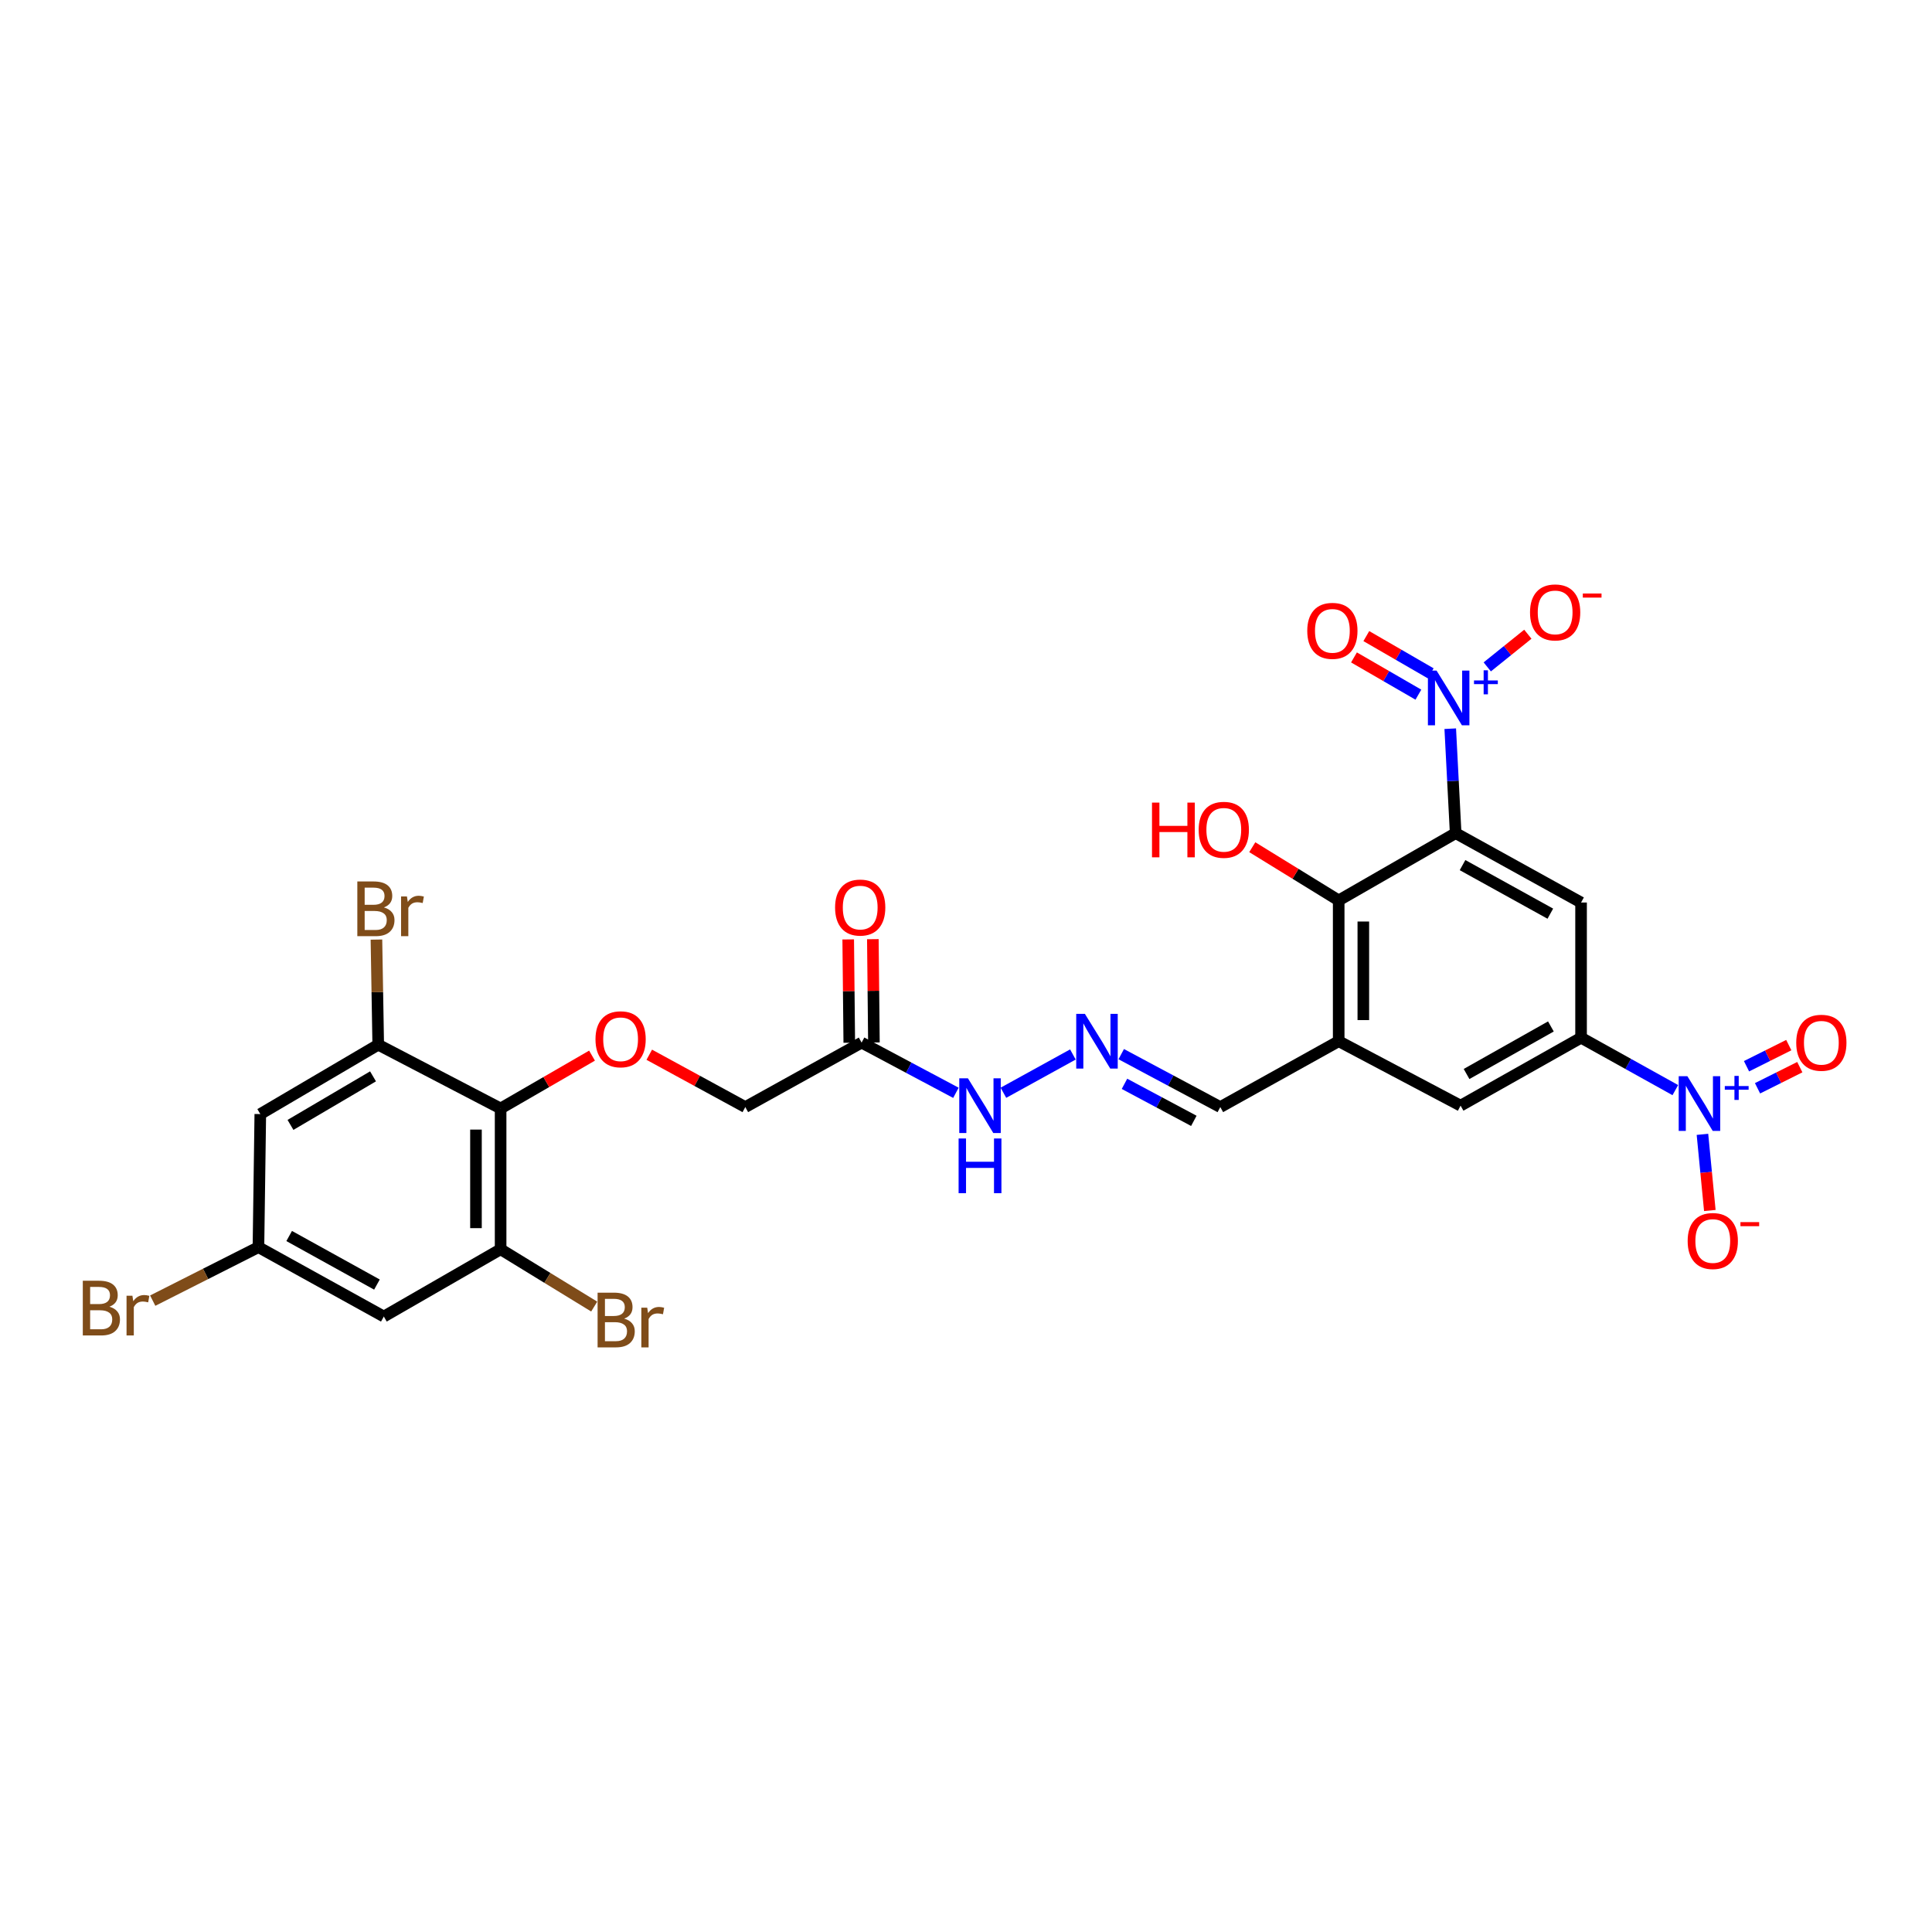 <?xml version='1.0' encoding='iso-8859-1'?>
<svg version='1.1' baseProfile='full'
              xmlns='http://www.w3.org/2000/svg'
                      xmlns:rdkit='http://www.rdkit.org/xml'
                      xmlns:xlink='http://www.w3.org/1999/xlink'
                  xml:space='preserve'
width='1000px' height='1000px' viewBox='0 0 1000 1000'>
<!-- END OF HEADER -->
<rect style='opacity:1.0;fill:#FFFFFF;stroke:none' width='1000' height='1000' x='0' y='0'> </rect>
<path class='bond-0' d='M 753.445,431.235 L 752.046,404.201' style='fill:none;fill-rule:evenodd;stroke:#000000;stroke-width:6px;stroke-linecap:butt;stroke-linejoin:miter;stroke-opacity:1' />
<path class='bond-0' d='M 752.046,404.201 L 750.647,377.168' style='fill:none;fill-rule:evenodd;stroke:#0000FF;stroke-width:6px;stroke-linecap:butt;stroke-linejoin:miter;stroke-opacity:1' />
<path class='bond-2' d='M 753.445,431.235 L 818.358,467.142' style='fill:none;fill-rule:evenodd;stroke:#000000;stroke-width:6px;stroke-linecap:butt;stroke-linejoin:miter;stroke-opacity:1' />
<path class='bond-2' d='M 757.009,447.78 L 802.448,472.915' style='fill:none;fill-rule:evenodd;stroke:#000000;stroke-width:6px;stroke-linecap:butt;stroke-linejoin:miter;stroke-opacity:1' />
<path class='bond-4' d='M 753.445,431.235 L 692.903,466.05' style='fill:none;fill-rule:evenodd;stroke:#000000;stroke-width:6px;stroke-linecap:butt;stroke-linejoin:miter;stroke-opacity:1' />
<path class='bond-15' d='M 769.803,345.179 L 780.307,336.726' style='fill:none;fill-rule:evenodd;stroke:#0000FF;stroke-width:6px;stroke-linecap:butt;stroke-linejoin:miter;stroke-opacity:1' />
<path class='bond-15' d='M 780.307,336.726 L 790.811,328.273' style='fill:none;fill-rule:evenodd;stroke:#FF0000;stroke-width:6px;stroke-linecap:butt;stroke-linejoin:miter;stroke-opacity:1' />
<path class='bond-17' d='M 740.538,348.519 L 723.873,338.881' style='fill:none;fill-rule:evenodd;stroke:#0000FF;stroke-width:6px;stroke-linecap:butt;stroke-linejoin:miter;stroke-opacity:1' />
<path class='bond-17' d='M 723.873,338.881 L 707.207,329.243' style='fill:none;fill-rule:evenodd;stroke:#FF0000;stroke-width:6px;stroke-linecap:butt;stroke-linejoin:miter;stroke-opacity:1' />
<path class='bond-17' d='M 734.154,359.559 L 717.488,349.921' style='fill:none;fill-rule:evenodd;stroke:#0000FF;stroke-width:6px;stroke-linecap:butt;stroke-linejoin:miter;stroke-opacity:1' />
<path class='bond-17' d='M 717.488,349.921 L 700.822,340.282' style='fill:none;fill-rule:evenodd;stroke:#FF0000;stroke-width:6px;stroke-linecap:butt;stroke-linejoin:miter;stroke-opacity:1' />
<path class='bond-1' d='M 867.143,564.246 L 842.75,550.683' style='fill:none;fill-rule:evenodd;stroke:#0000FF;stroke-width:6px;stroke-linecap:butt;stroke-linejoin:miter;stroke-opacity:1' />
<path class='bond-1' d='M 842.75,550.683 L 818.358,537.12' style='fill:none;fill-rule:evenodd;stroke:#000000;stroke-width:6px;stroke-linecap:butt;stroke-linejoin:miter;stroke-opacity:1' />
<path class='bond-16' d='M 881.183,587.137 L 883.095,606.847' style='fill:none;fill-rule:evenodd;stroke:#0000FF;stroke-width:6px;stroke-linecap:butt;stroke-linejoin:miter;stroke-opacity:1' />
<path class='bond-16' d='M 883.095,606.847 L 885.006,626.557' style='fill:none;fill-rule:evenodd;stroke:#FF0000;stroke-width:6px;stroke-linecap:butt;stroke-linejoin:miter;stroke-opacity:1' />
<path class='bond-18' d='M 909.696,563.293 L 920.636,557.823' style='fill:none;fill-rule:evenodd;stroke:#0000FF;stroke-width:6px;stroke-linecap:butt;stroke-linejoin:miter;stroke-opacity:1' />
<path class='bond-18' d='M 920.636,557.823 L 931.577,552.354' style='fill:none;fill-rule:evenodd;stroke:#FF0000;stroke-width:6px;stroke-linecap:butt;stroke-linejoin:miter;stroke-opacity:1' />
<path class='bond-18' d='M 903.993,551.886 L 914.933,546.416' style='fill:none;fill-rule:evenodd;stroke:#0000FF;stroke-width:6px;stroke-linecap:butt;stroke-linejoin:miter;stroke-opacity:1' />
<path class='bond-18' d='M 914.933,546.416 L 925.874,540.947' style='fill:none;fill-rule:evenodd;stroke:#FF0000;stroke-width:6px;stroke-linecap:butt;stroke-linejoin:miter;stroke-opacity:1' />
<path class='bond-3' d='M 818.358,467.142 L 818.358,537.12' style='fill:none;fill-rule:evenodd;stroke:#000000;stroke-width:6px;stroke-linecap:butt;stroke-linejoin:miter;stroke-opacity:1' />
<path class='bond-28' d='M 818.358,537.12 L 755.995,572.283' style='fill:none;fill-rule:evenodd;stroke:#000000;stroke-width:6px;stroke-linecap:butt;stroke-linejoin:miter;stroke-opacity:1' />
<path class='bond-28' d='M 802.74,531.286 L 759.086,555.9' style='fill:none;fill-rule:evenodd;stroke:#000000;stroke-width:6px;stroke-linecap:butt;stroke-linejoin:miter;stroke-opacity:1' />
<path class='bond-6' d='M 692.903,466.05 L 692.903,538.927' style='fill:none;fill-rule:evenodd;stroke:#000000;stroke-width:6px;stroke-linecap:butt;stroke-linejoin:miter;stroke-opacity:1' />
<path class='bond-6' d='M 705.656,476.982 L 705.656,527.995' style='fill:none;fill-rule:evenodd;stroke:#000000;stroke-width:6px;stroke-linecap:butt;stroke-linejoin:miter;stroke-opacity:1' />
<path class='bond-26' d='M 692.903,466.05 L 670.54,452.28' style='fill:none;fill-rule:evenodd;stroke:#000000;stroke-width:6px;stroke-linecap:butt;stroke-linejoin:miter;stroke-opacity:1' />
<path class='bond-26' d='M 670.54,452.28 L 648.178,438.509' style='fill:none;fill-rule:evenodd;stroke:#FF0000;stroke-width:6px;stroke-linecap:butt;stroke-linejoin:miter;stroke-opacity:1' />
<path class='bond-5' d='M 259.116,573.743 L 282.773,560.068' style='fill:none;fill-rule:evenodd;stroke:#000000;stroke-width:6px;stroke-linecap:butt;stroke-linejoin:miter;stroke-opacity:1' />
<path class='bond-5' d='M 282.773,560.068 L 306.43,546.394' style='fill:none;fill-rule:evenodd;stroke:#FF0000;stroke-width:6px;stroke-linecap:butt;stroke-linejoin:miter;stroke-opacity:1' />
<path class='bond-7' d='M 259.116,573.743 L 259.116,646.619' style='fill:none;fill-rule:evenodd;stroke:#000000;stroke-width:6px;stroke-linecap:butt;stroke-linejoin:miter;stroke-opacity:1' />
<path class='bond-7' d='M 246.363,584.674 L 246.363,635.688' style='fill:none;fill-rule:evenodd;stroke:#000000;stroke-width:6px;stroke-linecap:butt;stroke-linejoin:miter;stroke-opacity:1' />
<path class='bond-8' d='M 259.116,573.743 L 195.769,540.741' style='fill:none;fill-rule:evenodd;stroke:#000000;stroke-width:6px;stroke-linecap:butt;stroke-linejoin:miter;stroke-opacity:1' />
<path class='bond-9' d='M 692.903,538.927 L 755.995,572.283' style='fill:none;fill-rule:evenodd;stroke:#000000;stroke-width:6px;stroke-linecap:butt;stroke-linejoin:miter;stroke-opacity:1' />
<path class='bond-21' d='M 692.903,538.927 L 631.625,573.02' style='fill:none;fill-rule:evenodd;stroke:#000000;stroke-width:6px;stroke-linecap:butt;stroke-linejoin:miter;stroke-opacity:1' />
<path class='bond-13' d='M 259.116,646.619 L 198.666,681.435' style='fill:none;fill-rule:evenodd;stroke:#000000;stroke-width:6px;stroke-linecap:butt;stroke-linejoin:miter;stroke-opacity:1' />
<path class='bond-25' d='M 259.116,646.619 L 283.338,661.449' style='fill:none;fill-rule:evenodd;stroke:#000000;stroke-width:6px;stroke-linecap:butt;stroke-linejoin:miter;stroke-opacity:1' />
<path class='bond-25' d='M 283.338,661.449 L 307.561,676.279' style='fill:none;fill-rule:evenodd;stroke:#7F4C19;stroke-width:6px;stroke-linecap:butt;stroke-linejoin:miter;stroke-opacity:1' />
<path class='bond-12' d='M 195.769,540.741 L 134.731,576.641' style='fill:none;fill-rule:evenodd;stroke:#000000;stroke-width:6px;stroke-linecap:butt;stroke-linejoin:miter;stroke-opacity:1' />
<path class='bond-12' d='M 193.078,557.118 L 150.352,582.248' style='fill:none;fill-rule:evenodd;stroke:#000000;stroke-width:6px;stroke-linecap:butt;stroke-linejoin:miter;stroke-opacity:1' />
<path class='bond-24' d='M 195.769,540.741 L 195.305,513.534' style='fill:none;fill-rule:evenodd;stroke:#000000;stroke-width:6px;stroke-linecap:butt;stroke-linejoin:miter;stroke-opacity:1' />
<path class='bond-24' d='M 195.305,513.534 L 194.842,486.326' style='fill:none;fill-rule:evenodd;stroke:#7F4C19;stroke-width:6px;stroke-linecap:butt;stroke-linejoin:miter;stroke-opacity:1' />
<path class='bond-10' d='M 336.061,545.93 L 360.914,559.475' style='fill:none;fill-rule:evenodd;stroke:#FF0000;stroke-width:6px;stroke-linecap:butt;stroke-linejoin:miter;stroke-opacity:1' />
<path class='bond-10' d='M 360.914,559.475 L 385.768,573.02' style='fill:none;fill-rule:evenodd;stroke:#000000;stroke-width:6px;stroke-linecap:butt;stroke-linejoin:miter;stroke-opacity:1' />
<path class='bond-11' d='M 445.962,539.65 L 470.37,552.645' style='fill:none;fill-rule:evenodd;stroke:#000000;stroke-width:6px;stroke-linecap:butt;stroke-linejoin:miter;stroke-opacity:1' />
<path class='bond-11' d='M 470.37,552.645 L 494.778,565.641' style='fill:none;fill-rule:evenodd;stroke:#0000FF;stroke-width:6px;stroke-linecap:butt;stroke-linejoin:miter;stroke-opacity:1' />
<path class='bond-22' d='M 452.338,539.584 L 452.062,512.849' style='fill:none;fill-rule:evenodd;stroke:#000000;stroke-width:6px;stroke-linecap:butt;stroke-linejoin:miter;stroke-opacity:1' />
<path class='bond-22' d='M 452.062,512.849 L 451.786,486.115' style='fill:none;fill-rule:evenodd;stroke:#FF0000;stroke-width:6px;stroke-linecap:butt;stroke-linejoin:miter;stroke-opacity:1' />
<path class='bond-22' d='M 439.586,539.715 L 439.31,512.981' style='fill:none;fill-rule:evenodd;stroke:#000000;stroke-width:6px;stroke-linecap:butt;stroke-linejoin:miter;stroke-opacity:1' />
<path class='bond-22' d='M 439.31,512.981 L 439.034,486.246' style='fill:none;fill-rule:evenodd;stroke:#FF0000;stroke-width:6px;stroke-linecap:butt;stroke-linejoin:miter;stroke-opacity:1' />
<path class='bond-23' d='M 445.962,539.65 L 385.768,573.02' style='fill:none;fill-rule:evenodd;stroke:#000000;stroke-width:6px;stroke-linecap:butt;stroke-linejoin:miter;stroke-opacity:1' />
<path class='bond-19' d='M 134.731,576.641 L 133.768,645.528' style='fill:none;fill-rule:evenodd;stroke:#000000;stroke-width:6px;stroke-linecap:butt;stroke-linejoin:miter;stroke-opacity:1' />
<path class='bond-29' d='M 198.666,681.435 L 133.768,645.528' style='fill:none;fill-rule:evenodd;stroke:#000000;stroke-width:6px;stroke-linecap:butt;stroke-linejoin:miter;stroke-opacity:1' />
<path class='bond-29' d='M 195.106,664.89 L 149.676,639.755' style='fill:none;fill-rule:evenodd;stroke:#000000;stroke-width:6px;stroke-linecap:butt;stroke-linejoin:miter;stroke-opacity:1' />
<path class='bond-14' d='M 580.345,545.63 L 605.985,559.325' style='fill:none;fill-rule:evenodd;stroke:#0000FF;stroke-width:6px;stroke-linecap:butt;stroke-linejoin:miter;stroke-opacity:1' />
<path class='bond-14' d='M 605.985,559.325 L 631.625,573.02' style='fill:none;fill-rule:evenodd;stroke:#000000;stroke-width:6px;stroke-linecap:butt;stroke-linejoin:miter;stroke-opacity:1' />
<path class='bond-14' d='M 582.029,560.987 L 599.977,570.574' style='fill:none;fill-rule:evenodd;stroke:#0000FF;stroke-width:6px;stroke-linecap:butt;stroke-linejoin:miter;stroke-opacity:1' />
<path class='bond-14' d='M 599.977,570.574 L 617.924,580.16' style='fill:none;fill-rule:evenodd;stroke:#000000;stroke-width:6px;stroke-linecap:butt;stroke-linejoin:miter;stroke-opacity:1' />
<path class='bond-20' d='M 555.328,545.796 L 519.367,565.61' style='fill:none;fill-rule:evenodd;stroke:#0000FF;stroke-width:6px;stroke-linecap:butt;stroke-linejoin:miter;stroke-opacity:1' />
<path class='bond-27' d='M 133.768,645.528 L 106.407,659.369' style='fill:none;fill-rule:evenodd;stroke:#000000;stroke-width:6px;stroke-linecap:butt;stroke-linejoin:miter;stroke-opacity:1' />
<path class='bond-27' d='M 106.407,659.369 L 79.046,673.209' style='fill:none;fill-rule:evenodd;stroke:#7F4C19;stroke-width:6px;stroke-linecap:butt;stroke-linejoin:miter;stroke-opacity:1' />
<path  class='atom-1' d='M 743.564 347.096
L 752.844 362.096
Q 753.764 363.576, 755.244 366.256
Q 756.724 368.936, 756.804 369.096
L 756.804 347.096
L 760.564 347.096
L 760.564 375.416
L 756.684 375.416
L 746.724 359.016
Q 745.564 357.096, 744.324 354.896
Q 743.124 352.696, 742.764 352.016
L 742.764 375.416
L 739.084 375.416
L 739.084 347.096
L 743.564 347.096
' fill='#0000FF'/>
<path  class='atom-1' d='M 762.94 352.201
L 767.93 352.201
L 767.93 346.947
L 770.147 346.947
L 770.147 352.201
L 775.269 352.201
L 775.269 354.102
L 770.147 354.102
L 770.147 359.382
L 767.93 359.382
L 767.93 354.102
L 762.94 354.102
L 762.94 352.201
' fill='#0000FF'/>
<path  class='atom-2' d='M 873.376 557.032
L 882.656 572.032
Q 883.576 573.512, 885.056 576.192
Q 886.536 578.872, 886.616 579.032
L 886.616 557.032
L 890.376 557.032
L 890.376 585.352
L 886.496 585.352
L 876.536 568.952
Q 875.376 567.032, 874.136 564.832
Q 872.936 562.632, 872.576 561.952
L 872.576 585.352
L 868.896 585.352
L 868.896 557.032
L 873.376 557.032
' fill='#0000FF'/>
<path  class='atom-2' d='M 892.752 562.137
L 897.742 562.137
L 897.742 556.883
L 899.959 556.883
L 899.959 562.137
L 905.081 562.137
L 905.081 564.038
L 899.959 564.038
L 899.959 569.318
L 897.742 569.318
L 897.742 564.038
L 892.752 564.038
L 892.752 562.137
' fill='#0000FF'/>
<path  class='atom-11' d='M 308.223 537.923
Q 308.223 531.123, 311.583 527.323
Q 314.943 523.523, 321.223 523.523
Q 327.503 523.523, 330.863 527.323
Q 334.223 531.123, 334.223 537.923
Q 334.223 544.803, 330.823 548.723
Q 327.423 552.603, 321.223 552.603
Q 314.983 552.603, 311.583 548.723
Q 308.223 544.843, 308.223 537.923
M 321.223 549.403
Q 325.543 549.403, 327.863 546.523
Q 330.223 543.603, 330.223 537.923
Q 330.223 532.363, 327.863 529.563
Q 325.543 526.723, 321.223 526.723
Q 316.903 526.723, 314.543 529.523
Q 312.223 532.323, 312.223 537.923
Q 312.223 543.643, 314.543 546.523
Q 316.903 549.403, 321.223 549.403
' fill='#FF0000'/>
<path  class='atom-15' d='M 561.536 524.767
L 570.816 539.767
Q 571.736 541.247, 573.216 543.927
Q 574.696 546.607, 574.776 546.767
L 574.776 524.767
L 578.536 524.767
L 578.536 553.087
L 574.656 553.087
L 564.696 536.687
Q 563.536 534.767, 562.296 532.567
Q 561.096 530.367, 560.736 529.687
L 560.736 553.087
L 557.056 553.087
L 557.056 524.767
L 561.536 524.767
' fill='#0000FF'/>
<path  class='atom-16' d='M 791.939 316.984
Q 791.939 310.184, 795.299 306.384
Q 798.659 302.584, 804.939 302.584
Q 811.219 302.584, 814.579 306.384
Q 817.939 310.184, 817.939 316.984
Q 817.939 323.864, 814.539 327.784
Q 811.139 331.664, 804.939 331.664
Q 798.699 331.664, 795.299 327.784
Q 791.939 323.904, 791.939 316.984
M 804.939 328.464
Q 809.259 328.464, 811.579 325.584
Q 813.939 322.664, 813.939 316.984
Q 813.939 311.424, 811.579 308.624
Q 809.259 305.784, 804.939 305.784
Q 800.619 305.784, 798.259 308.584
Q 795.939 311.384, 795.939 316.984
Q 795.939 322.704, 798.259 325.584
Q 800.619 328.464, 804.939 328.464
' fill='#FF0000'/>
<path  class='atom-16' d='M 819.259 307.206
L 828.947 307.206
L 828.947 309.318
L 819.259 309.318
L 819.259 307.206
' fill='#FF0000'/>
<path  class='atom-17' d='M 873.53 642.342
Q 873.53 635.542, 876.89 631.742
Q 880.25 627.942, 886.53 627.942
Q 892.81 627.942, 896.17 631.742
Q 899.53 635.542, 899.53 642.342
Q 899.53 649.222, 896.13 653.142
Q 892.73 657.022, 886.53 657.022
Q 880.29 657.022, 876.89 653.142
Q 873.53 649.262, 873.53 642.342
M 886.53 653.822
Q 890.85 653.822, 893.17 650.942
Q 895.53 648.022, 895.53 642.342
Q 895.53 636.782, 893.17 633.982
Q 890.85 631.142, 886.53 631.142
Q 882.21 631.142, 879.85 633.942
Q 877.53 636.742, 877.53 642.342
Q 877.53 648.062, 879.85 650.942
Q 882.21 653.822, 886.53 653.822
' fill='#FF0000'/>
<path  class='atom-17' d='M 900.85 632.564
L 910.539 632.564
L 910.539 634.676
L 900.85 634.676
L 900.85 632.564
' fill='#FF0000'/>
<path  class='atom-18' d='M 676.637 326.527
Q 676.637 319.727, 679.997 315.927
Q 683.357 312.127, 689.637 312.127
Q 695.917 312.127, 699.277 315.927
Q 702.637 319.727, 702.637 326.527
Q 702.637 333.407, 699.237 337.327
Q 695.837 341.207, 689.637 341.207
Q 683.397 341.207, 679.997 337.327
Q 676.637 333.447, 676.637 326.527
M 689.637 338.007
Q 693.957 338.007, 696.277 335.127
Q 698.637 332.207, 698.637 326.527
Q 698.637 320.967, 696.277 318.167
Q 693.957 315.327, 689.637 315.327
Q 685.317 315.327, 682.957 318.127
Q 680.637 320.927, 680.637 326.527
Q 680.637 332.247, 682.957 335.127
Q 685.317 338.007, 689.637 338.007
' fill='#FF0000'/>
<path  class='atom-19' d='M 929.728 539.73
Q 929.728 532.93, 933.088 529.13
Q 936.448 525.33, 942.728 525.33
Q 949.008 525.33, 952.368 529.13
Q 955.728 532.93, 955.728 539.73
Q 955.728 546.61, 952.328 550.53
Q 948.928 554.41, 942.728 554.41
Q 936.488 554.41, 933.088 550.53
Q 929.728 546.65, 929.728 539.73
M 942.728 551.21
Q 947.048 551.21, 949.368 548.33
Q 951.728 545.41, 951.728 539.73
Q 951.728 534.17, 949.368 531.37
Q 947.048 528.53, 942.728 528.53
Q 938.408 528.53, 936.048 531.33
Q 933.728 534.13, 933.728 539.73
Q 933.728 545.45, 936.048 548.33
Q 938.408 551.21, 942.728 551.21
' fill='#FF0000'/>
<path  class='atom-21' d='M 500.994 558.123
L 510.274 573.123
Q 511.194 574.603, 512.674 577.283
Q 514.154 579.963, 514.234 580.123
L 514.234 558.123
L 517.994 558.123
L 517.994 586.443
L 514.114 586.443
L 504.154 570.043
Q 502.994 568.123, 501.754 565.923
Q 500.554 563.723, 500.194 563.043
L 500.194 586.443
L 496.514 586.443
L 496.514 558.123
L 500.994 558.123
' fill='#0000FF'/>
<path  class='atom-21' d='M 496.174 589.275
L 500.014 589.275
L 500.014 601.315
L 514.494 601.315
L 514.494 589.275
L 518.334 589.275
L 518.334 617.595
L 514.494 617.595
L 514.494 604.515
L 500.014 604.515
L 500.014 617.595
L 496.174 617.595
L 496.174 589.275
' fill='#0000FF'/>
<path  class='atom-23' d='M 432.239 469.751
Q 432.239 462.951, 435.599 459.151
Q 438.959 455.351, 445.239 455.351
Q 451.519 455.351, 454.879 459.151
Q 458.239 462.951, 458.239 469.751
Q 458.239 476.631, 454.839 480.551
Q 451.439 484.431, 445.239 484.431
Q 438.999 484.431, 435.599 480.551
Q 432.239 476.671, 432.239 469.751
M 445.239 481.231
Q 449.559 481.231, 451.879 478.351
Q 454.239 475.431, 454.239 469.751
Q 454.239 464.191, 451.879 461.391
Q 449.559 458.551, 445.239 458.551
Q 440.919 458.551, 438.559 461.351
Q 436.239 464.151, 436.239 469.751
Q 436.239 475.471, 438.559 478.351
Q 440.919 481.231, 445.239 481.231
' fill='#FF0000'/>
<path  class='atom-25' d='M 198.711 469.688
Q 201.431 470.448, 202.791 472.128
Q 204.191 473.768, 204.191 476.208
Q 204.191 480.128, 201.671 482.368
Q 199.191 484.568, 194.471 484.568
L 184.951 484.568
L 184.951 456.248
L 193.311 456.248
Q 198.151 456.248, 200.591 458.208
Q 203.031 460.168, 203.031 463.768
Q 203.031 468.048, 198.711 469.688
M 188.751 459.448
L 188.751 468.328
L 193.311 468.328
Q 196.111 468.328, 197.551 467.208
Q 199.031 466.048, 199.031 463.768
Q 199.031 459.448, 193.311 459.448
L 188.751 459.448
M 194.471 481.368
Q 197.231 481.368, 198.711 480.048
Q 200.191 478.728, 200.191 476.208
Q 200.191 473.888, 198.551 472.728
Q 196.951 471.528, 193.871 471.528
L 188.751 471.528
L 188.751 481.368
L 194.471 481.368
' fill='#7F4C19'/>
<path  class='atom-25' d='M 210.631 464.008
L 211.071 466.848
Q 213.231 463.648, 216.751 463.648
Q 217.871 463.648, 219.391 464.048
L 218.791 467.408
Q 217.071 467.008, 216.111 467.008
Q 214.431 467.008, 213.311 467.688
Q 212.231 468.328, 211.351 469.888
L 211.351 484.568
L 207.591 484.568
L 207.591 464.008
L 210.631 464.008
' fill='#7F4C19'/>
<path  class='atom-26' d='M 323.075 682.522
Q 325.795 683.282, 327.155 684.962
Q 328.555 686.602, 328.555 689.042
Q 328.555 692.962, 326.035 695.202
Q 323.555 697.402, 318.835 697.402
L 309.315 697.402
L 309.315 669.082
L 317.675 669.082
Q 322.515 669.082, 324.955 671.042
Q 327.395 673.002, 327.395 676.602
Q 327.395 680.882, 323.075 682.522
M 313.115 672.282
L 313.115 681.162
L 317.675 681.162
Q 320.475 681.162, 321.915 680.042
Q 323.395 678.882, 323.395 676.602
Q 323.395 672.282, 317.675 672.282
L 313.115 672.282
M 318.835 694.202
Q 321.595 694.202, 323.075 692.882
Q 324.555 691.562, 324.555 689.042
Q 324.555 686.722, 322.915 685.562
Q 321.315 684.362, 318.235 684.362
L 313.115 684.362
L 313.115 694.202
L 318.835 694.202
' fill='#7F4C19'/>
<path  class='atom-26' d='M 334.995 676.842
L 335.435 679.682
Q 337.595 676.482, 341.115 676.482
Q 342.235 676.482, 343.755 676.882
L 343.155 680.242
Q 341.435 679.842, 340.475 679.842
Q 338.795 679.842, 337.675 680.522
Q 336.595 681.162, 335.715 682.722
L 335.715 697.402
L 331.955 697.402
L 331.955 676.842
L 334.995 676.842
' fill='#7F4C19'/>
<path  class='atom-27' d='M 596.272 415.428
L 600.112 415.428
L 600.112 427.468
L 614.592 427.468
L 614.592 415.428
L 618.432 415.428
L 618.432 443.748
L 614.592 443.748
L 614.592 430.668
L 600.112 430.668
L 600.112 443.748
L 596.272 443.748
L 596.272 415.428
' fill='#FF0000'/>
<path  class='atom-27' d='M 620.432 429.508
Q 620.432 422.708, 623.792 418.908
Q 627.152 415.108, 633.432 415.108
Q 639.712 415.108, 643.072 418.908
Q 646.432 422.708, 646.432 429.508
Q 646.432 436.388, 643.032 440.308
Q 639.632 444.188, 633.432 444.188
Q 627.192 444.188, 623.792 440.308
Q 620.432 436.428, 620.432 429.508
M 633.432 440.988
Q 637.752 440.988, 640.072 438.108
Q 642.432 435.188, 642.432 429.508
Q 642.432 423.948, 640.072 421.148
Q 637.752 418.308, 633.432 418.308
Q 629.112 418.308, 626.752 421.108
Q 624.432 423.908, 624.432 429.508
Q 624.432 435.228, 626.752 438.108
Q 629.112 440.988, 633.432 440.988
' fill='#FF0000'/>
<path  class='atom-28' d='M 56.618 676.358
Q 59.338 677.118, 60.698 678.798
Q 62.098 680.438, 62.098 682.878
Q 62.098 686.798, 59.578 689.038
Q 57.098 691.238, 52.378 691.238
L 42.858 691.238
L 42.858 662.918
L 51.218 662.918
Q 56.058 662.918, 58.498 664.878
Q 60.938 666.838, 60.938 670.438
Q 60.938 674.718, 56.618 676.358
M 46.658 666.118
L 46.658 674.998
L 51.218 674.998
Q 54.018 674.998, 55.458 673.878
Q 56.938 672.718, 56.938 670.438
Q 56.938 666.118, 51.218 666.118
L 46.658 666.118
M 52.378 688.038
Q 55.138 688.038, 56.618 686.718
Q 58.098 685.398, 58.098 682.878
Q 58.098 680.558, 56.458 679.398
Q 54.858 678.198, 51.778 678.198
L 46.658 678.198
L 46.658 688.038
L 52.378 688.038
' fill='#7F4C19'/>
<path  class='atom-28' d='M 68.538 670.678
L 68.978 673.518
Q 71.138 670.318, 74.658 670.318
Q 75.778 670.318, 77.298 670.718
L 76.698 674.078
Q 74.978 673.678, 74.018 673.678
Q 72.338 673.678, 71.218 674.358
Q 70.138 674.998, 69.258 676.558
L 69.258 691.238
L 65.498 691.238
L 65.498 670.678
L 68.538 670.678
' fill='#7F4C19'/>
</svg>
